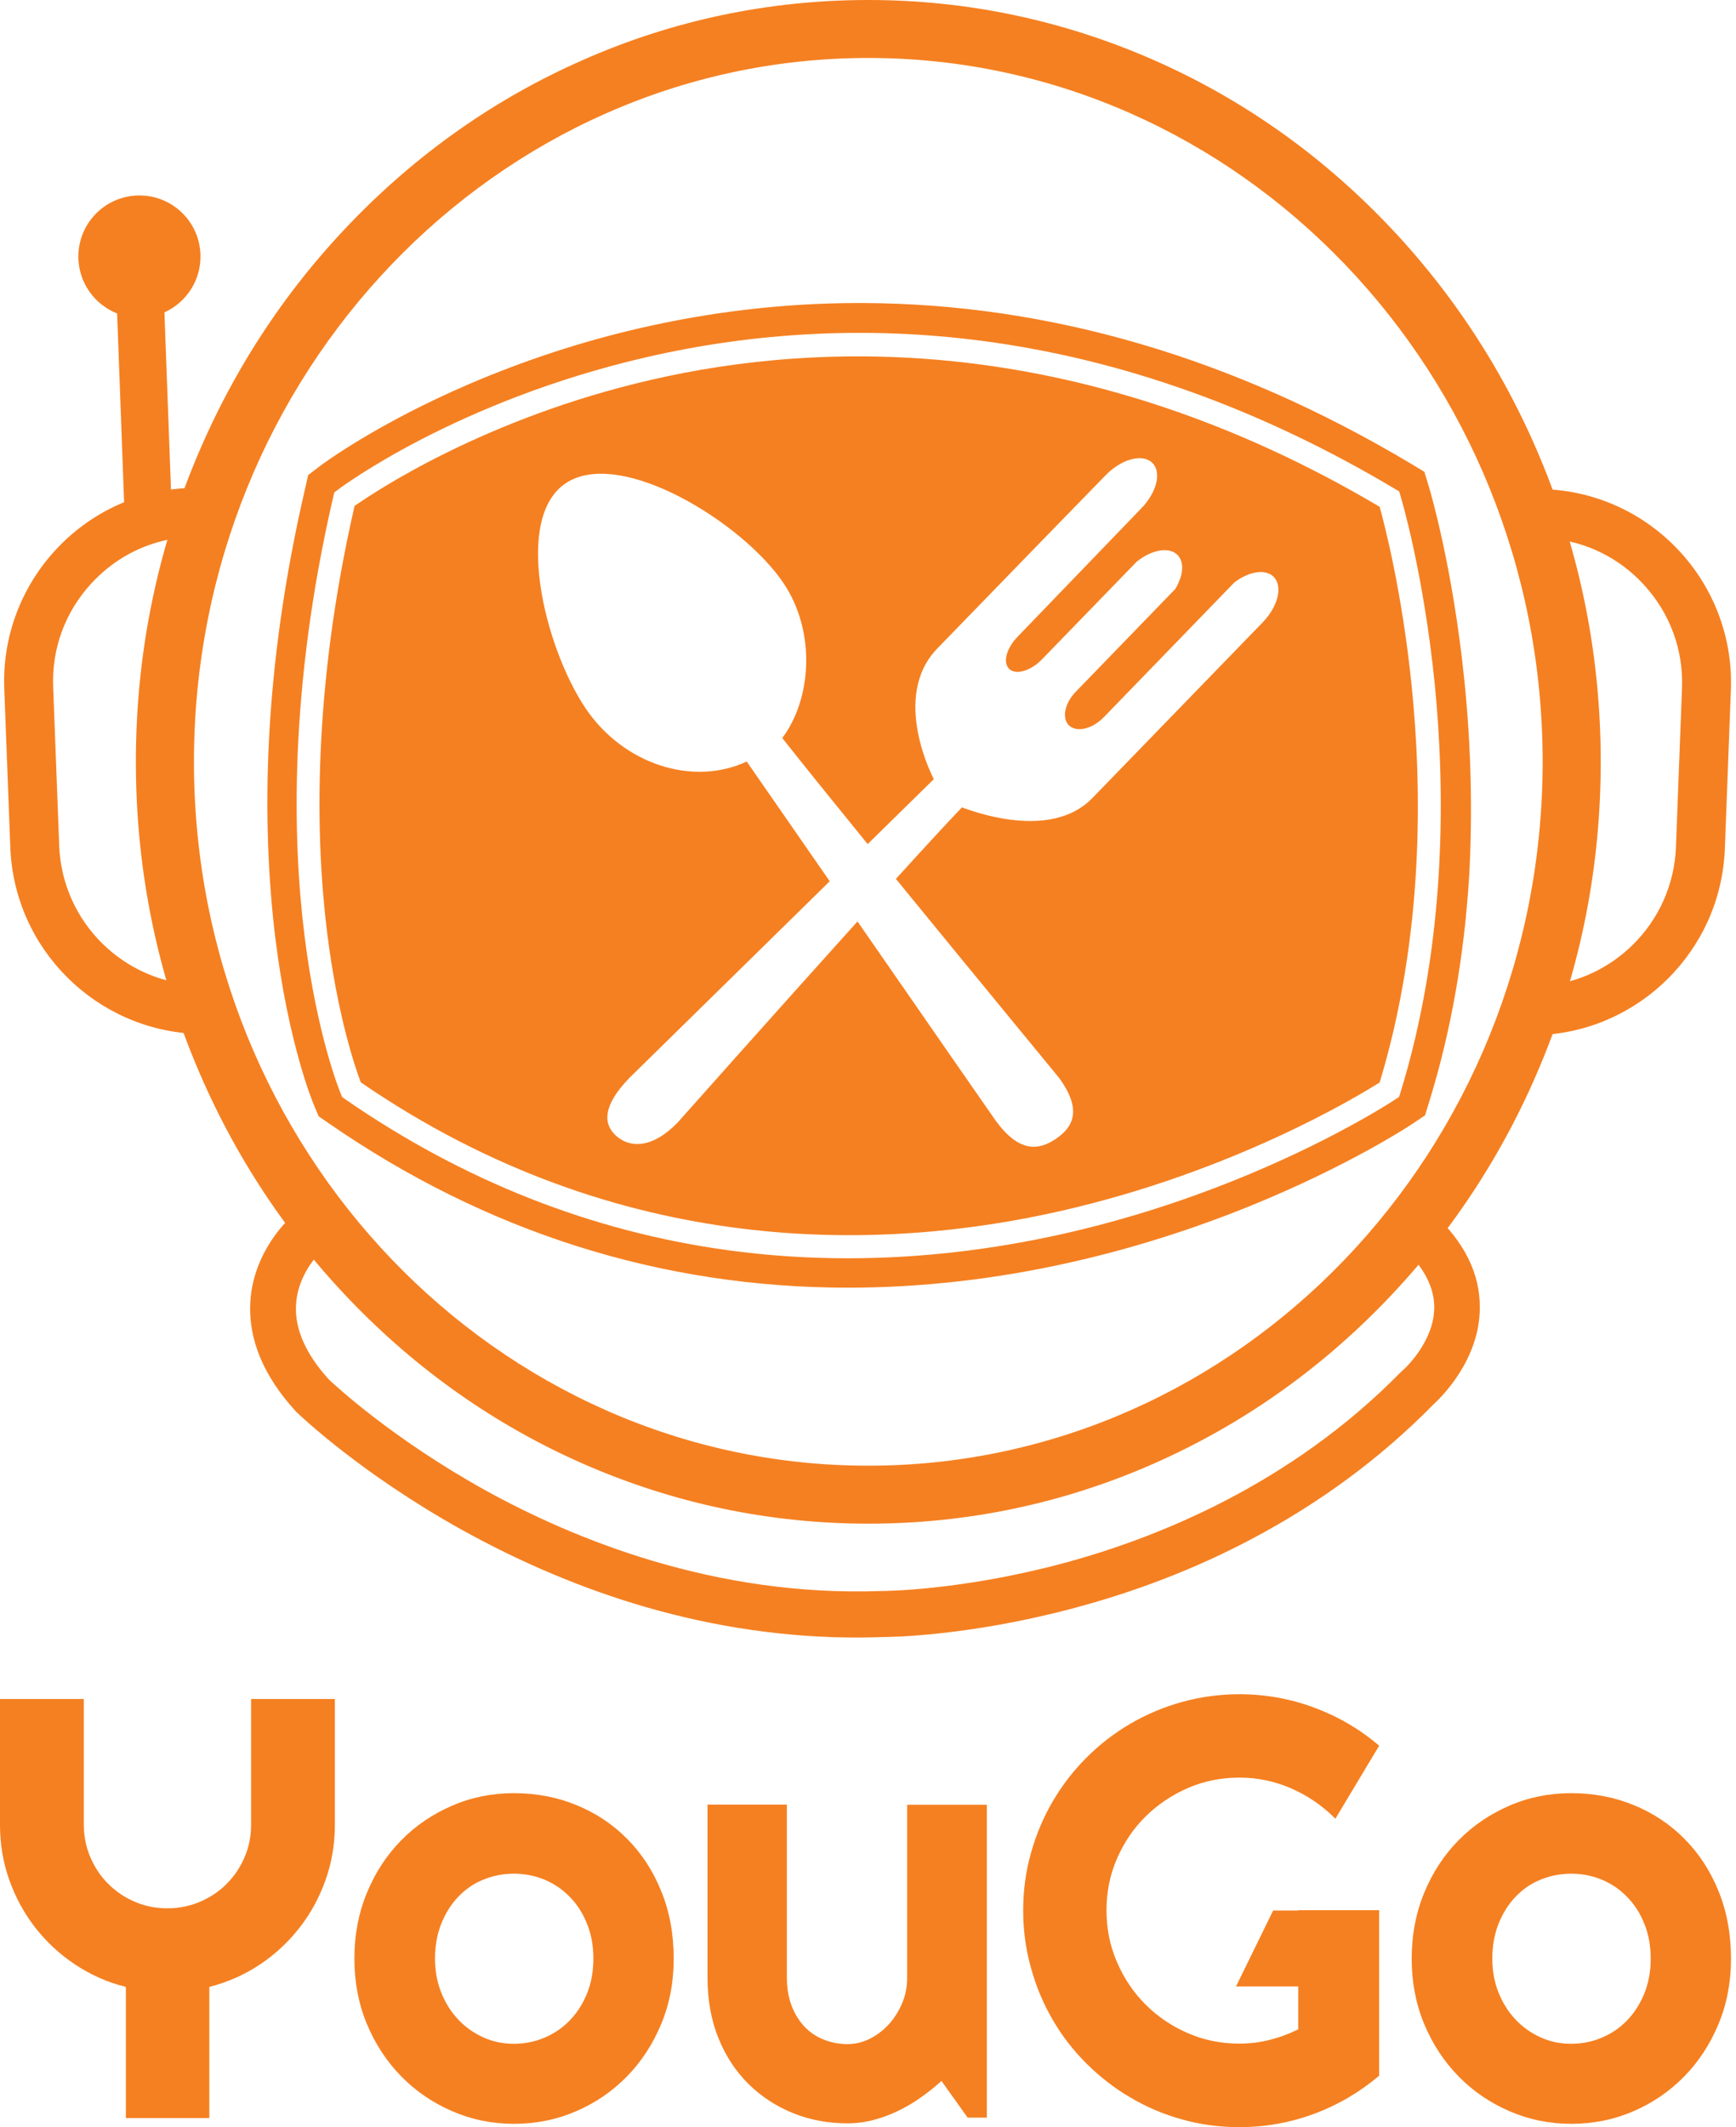 <svg width="98" height="120" viewBox="0 0 98 120" fill="none" xmlns="http://www.w3.org/2000/svg">
	<path d="M11.817 119.489H7.105V112.089C6.056 111.829 5.098 111.399 4.229 110.817C3.351 110.234 2.607 109.536 1.98 108.729C1.353 107.923 0.869 107.027 0.52 106.042C0.17 105.056 0 104.026 0 102.933V95.846H4.73V102.933C4.73 103.578 4.856 104.196 5.098 104.769C5.349 105.343 5.68 105.853 6.11 106.275C6.54 106.705 7.042 107.045 7.615 107.287C8.189 107.538 8.807 107.654 9.452 107.654C10.097 107.654 10.715 107.529 11.289 107.287C11.862 107.036 12.373 106.705 12.794 106.275C13.224 105.844 13.564 105.343 13.806 104.769C14.057 104.196 14.174 103.578 14.174 102.933V95.846H18.904V102.933C18.904 104.017 18.734 105.056 18.384 106.042C18.035 107.027 17.551 107.923 16.924 108.729C16.297 109.536 15.553 110.234 14.684 110.817C13.815 111.399 12.857 111.82 11.817 112.089V119.489Z" fill="#F58021" />
	<path d="M38.032 110.503C38.032 111.82 37.799 113.048 37.324 114.186C36.849 115.324 36.204 116.309 35.398 117.133C34.583 117.966 33.633 118.621 32.54 119.095C31.447 119.57 30.273 119.812 29.019 119.812C27.773 119.812 26.609 119.57 25.516 119.095C24.423 118.621 23.464 117.966 22.649 117.133C21.834 116.3 21.189 115.324 20.714 114.186C20.239 113.048 20.006 111.82 20.006 110.503C20.006 109.16 20.239 107.923 20.714 106.776C21.189 105.63 21.834 104.644 22.649 103.82C23.464 102.987 24.423 102.342 25.516 101.867C26.609 101.392 27.773 101.159 29.019 101.159C30.273 101.159 31.447 101.383 32.54 101.831C33.633 102.279 34.583 102.906 35.398 103.73C36.213 104.546 36.858 105.531 37.324 106.678C37.79 107.816 38.032 109.097 38.032 110.503ZM33.498 110.503C33.498 109.778 33.382 109.124 33.14 108.532C32.907 107.941 32.585 107.439 32.172 107.018C31.769 106.597 31.294 106.275 30.748 106.042C30.201 105.818 29.628 105.701 29.01 105.701C28.392 105.701 27.818 105.818 27.272 106.042C26.725 106.266 26.259 106.588 25.856 107.018C25.453 107.439 25.14 107.95 24.907 108.532C24.674 109.124 24.557 109.778 24.557 110.503C24.557 111.184 24.674 111.82 24.907 112.403C25.14 112.985 25.453 113.487 25.856 113.917C26.259 114.347 26.734 114.687 27.272 114.929C27.818 115.18 28.392 115.297 29.01 115.297C29.628 115.297 30.201 115.18 30.748 114.947C31.294 114.714 31.769 114.392 32.172 113.971C32.576 113.55 32.898 113.048 33.14 112.457C33.373 111.874 33.498 111.22 33.498 110.503Z" fill="#F58021" />
	<path d="M53.146 117.393C52.788 117.725 52.394 118.029 51.982 118.325C51.569 118.621 51.139 118.871 50.691 119.086C50.244 119.301 49.778 119.472 49.303 119.597C48.828 119.723 48.335 119.785 47.843 119.785C46.758 119.785 45.728 119.597 44.778 119.212C43.82 118.827 42.987 118.28 42.261 117.572C41.544 116.865 40.971 116.004 40.559 114.983C40.147 113.971 39.94 112.824 39.94 111.561V101.804H44.42V111.561C44.42 112.152 44.51 112.681 44.689 113.155C44.868 113.621 45.119 114.016 45.423 114.338C45.728 114.661 46.095 114.902 46.508 115.064C46.92 115.225 47.359 115.315 47.834 115.315C48.299 115.315 48.729 115.207 49.142 114.992C49.554 114.777 49.912 114.499 50.226 114.141C50.53 113.792 50.772 113.388 50.951 112.949C51.13 112.501 51.211 112.044 51.211 111.57V101.813H55.709V119.463H54.625L53.146 117.393Z" fill="#F58021" />
	<path d="M77.856 117.097C76.754 118.029 75.536 118.746 74.183 119.247C72.83 119.749 71.424 120 69.963 120C68.843 120 67.759 119.857 66.72 119.561C65.681 119.274 64.713 118.862 63.808 118.325C62.903 117.796 62.079 117.151 61.336 116.416C60.592 115.673 59.947 114.848 59.427 113.943C58.899 113.039 58.486 112.062 58.2 111.014C57.904 109.966 57.761 108.89 57.761 107.771C57.761 106.651 57.904 105.576 58.2 104.536C58.486 103.506 58.899 102.529 59.427 101.625C59.956 100.72 60.592 99.895 61.336 99.152C62.079 98.408 62.903 97.772 63.808 97.243C64.713 96.715 65.681 96.303 66.72 96.016C67.759 95.729 68.834 95.577 69.963 95.577C71.424 95.577 72.83 95.828 74.183 96.33C75.536 96.831 76.763 97.548 77.856 98.48L75.384 102.601C74.667 101.875 73.843 101.311 72.911 100.899C71.979 100.487 70.993 100.281 69.963 100.281C68.933 100.281 67.956 100.478 67.052 100.872C66.147 101.266 65.349 101.804 64.668 102.476C63.987 103.148 63.45 103.945 63.056 104.85C62.661 105.755 62.464 106.722 62.464 107.762C62.464 108.81 62.661 109.786 63.056 110.691C63.45 111.605 63.987 112.402 64.668 113.083C65.349 113.764 66.147 114.302 67.052 114.696C67.956 115.09 68.924 115.287 69.963 115.287C70.555 115.287 71.137 115.216 71.692 115.072C72.257 114.929 72.785 114.732 73.287 114.481V112.062H69.775L71.871 107.78H73.287V107.762H77.856V117.097Z" fill="#F58021" />
	<path d="M97.718 110.503C97.718 111.82 97.485 113.048 97.011 114.186C96.536 115.324 95.891 116.309 95.084 117.133C94.269 117.966 93.319 118.621 92.226 119.095C91.133 119.57 89.96 119.812 88.705 119.812C87.46 119.812 86.295 119.57 85.202 119.095C84.109 118.621 83.151 117.966 82.335 117.133C81.52 116.3 80.875 115.324 80.4 114.186C79.925 113.048 79.692 111.82 79.692 110.503C79.692 109.16 79.925 107.923 80.4 106.776C80.875 105.63 81.52 104.644 82.335 103.82C83.151 102.987 84.109 102.342 85.202 101.867C86.295 101.392 87.46 101.159 88.705 101.159C89.96 101.159 91.133 101.383 92.226 101.831C93.319 102.279 94.269 102.906 95.084 103.73C95.9 104.546 96.545 105.531 97.011 106.678C97.477 107.816 97.718 109.097 97.718 110.503ZM93.185 110.503C93.185 109.778 93.069 109.124 92.827 108.532C92.594 107.941 92.271 107.439 91.859 107.018C91.456 106.597 90.981 106.275 90.434 106.042C89.888 105.818 89.315 105.701 88.696 105.701C88.078 105.701 87.505 105.818 86.958 106.042C86.412 106.266 85.946 106.588 85.543 107.018C85.14 107.439 84.826 107.95 84.593 108.532C84.36 109.124 84.244 109.778 84.244 110.503C84.244 111.184 84.36 111.82 84.593 112.403C84.826 112.985 85.14 113.487 85.543 113.917C85.946 114.347 86.421 114.687 86.958 114.929C87.505 115.18 88.078 115.297 88.696 115.297C89.315 115.297 89.888 115.18 90.434 114.947C90.981 114.714 91.456 114.392 91.859 113.971C92.262 113.55 92.585 113.048 92.827 112.457C93.06 111.874 93.185 111.22 93.185 110.503Z" fill="#F58021" />
	<path d="M87.21 27.595C86.825 27.577 86.448 27.657 86.108 27.827C86.574 28.921 87.075 30.345 87.496 32.101L87.559 30.381C89.566 30.569 91.403 31.474 92.782 32.97C94.27 34.574 95.04 36.661 94.951 38.838L94.61 47.78C94.449 52.098 90.946 55.529 86.69 55.646C86.475 56.542 86.242 57.456 85.982 58.396C85.991 58.396 86.009 58.396 86.018 58.396C86.296 58.405 86.574 58.405 86.843 58.396C92.505 58.19 97.146 53.639 97.37 47.887L97.71 38.946C97.952 32.916 93.239 27.827 87.21 27.595Z" fill="#F58021" />
	<path d="M10.742 27.523C11.128 27.505 11.504 27.585 11.845 27.756C11.379 28.849 10.877 30.273 10.456 32.029L10.393 30.309C8.386 30.497 6.55 31.402 5.17 32.898C3.683 34.502 2.912 36.59 3.002 38.767L3.342 47.708C3.503 52.026 7.007 55.458 11.262 55.574C11.477 56.47 11.71 57.384 11.97 58.325C11.961 58.325 11.943 58.325 11.934 58.325C11.656 58.334 11.379 58.334 11.11 58.325C5.448 58.118 0.807 53.567 0.583 47.815L0.242 38.874C0 32.844 4.713 27.747 10.742 27.523Z" fill="#F58021" />
	<path d="M49.017 2.84C70.278 2.84 87.515 20.812 87.515 42.977C87.515 65.143 70.278 83.115 49.017 83.115C27.757 83.115 10.519 65.143 10.519 42.977C10.511 20.812 27.748 2.84 49.017 2.84ZM49.017 0.43C43.48 0.43 38.114 1.559 33.061 3.79C28.187 5.94 23.815 9.013 20.052 12.928C16.307 16.834 13.36 21.386 11.308 26.448C9.184 31.689 8.109 37.244 8.109 42.977C8.109 48.711 9.184 54.266 11.308 59.507C13.36 64.569 16.307 69.121 20.052 73.027C23.806 76.942 28.187 80.015 33.061 82.165C38.114 84.396 43.489 85.525 49.017 85.525C54.554 85.525 59.921 84.396 64.974 82.165C69.847 80.015 74.22 76.942 77.983 73.027C81.728 69.121 84.675 64.569 86.727 59.507C88.85 54.266 89.925 48.711 89.925 42.977C89.925 37.244 88.85 31.689 86.727 26.448C84.675 21.386 81.728 16.834 77.983 12.928C74.229 9.013 69.847 5.94 64.974 3.79C59.921 1.559 54.554 0.43 49.017 0.43Z" fill="#F58021" />
	<path d="M49.017 85.955C43.426 85.955 37.997 84.808 32.881 82.559C27.954 80.391 23.537 77.282 19.738 73.322C15.948 69.371 12.983 64.784 10.904 59.669C8.754 54.383 7.67 48.765 7.67 42.977C7.67 37.19 8.754 31.572 10.904 26.286C12.983 21.171 15.948 16.575 19.738 12.633C23.537 8.673 27.954 5.564 32.881 3.396C37.988 1.138 43.417 0 49.017 0C54.607 0 60.037 1.147 65.152 3.396C70.08 5.564 74.497 8.673 78.296 12.633C82.085 16.584 85.051 21.171 87.129 26.286C89.28 31.572 90.364 37.19 90.364 42.977C90.364 48.765 89.28 54.383 87.129 59.669C85.051 64.784 82.085 69.38 78.296 73.322C74.497 77.282 70.08 80.382 65.152 82.559C60.037 84.817 54.607 85.955 49.017 85.955ZM49.017 0.86C43.543 0.86 38.23 1.98 33.231 4.184C28.411 6.307 24.074 9.353 20.365 13.224C16.656 17.094 13.744 21.592 11.71 26.609C9.596 31.796 8.53 37.306 8.53 42.977C8.53 48.649 9.596 54.159 11.702 59.346C13.735 64.363 16.647 68.861 20.356 72.731C24.074 76.602 28.402 79.648 33.222 81.771C38.221 83.975 43.534 85.095 49.008 85.095C54.482 85.095 59.795 83.975 64.794 81.771C69.614 79.648 73.95 76.602 77.659 72.731C81.369 68.861 84.28 64.363 86.314 59.346C88.42 54.159 89.486 48.649 89.486 42.977C89.486 37.306 88.428 31.796 86.323 26.609C84.289 21.592 81.378 17.094 77.668 13.224C73.95 9.353 69.623 6.307 64.803 4.184C59.804 1.98 54.491 0.86 49.017 0.86ZM49.017 83.545C43.758 83.545 38.66 82.47 33.858 80.356C29.217 78.313 25.06 75.383 21.485 71.656C17.91 67.929 15.106 63.593 13.144 58.764C11.119 53.764 10.089 48.452 10.089 42.977C10.089 37.503 11.119 32.191 13.144 27.191C15.106 22.362 17.91 18.026 21.485 14.299C25.06 10.572 29.226 7.642 33.858 5.6C38.66 3.485 43.758 2.41 49.017 2.41C54.276 2.41 59.374 3.485 64.176 5.6C68.817 7.642 72.974 10.572 76.549 14.299C80.123 18.026 82.928 22.362 84.89 27.191C86.914 32.191 87.945 37.503 87.945 42.977C87.945 48.452 86.914 53.764 84.89 58.764C82.928 63.593 80.123 67.929 76.549 71.656C72.974 75.383 68.808 78.313 64.176 80.356C59.374 82.47 54.276 83.545 49.017 83.545ZM49.017 3.27C28.025 3.27 10.949 21.081 10.949 42.977C10.949 64.874 28.025 82.685 49.017 82.685C70.008 82.685 87.085 64.874 87.085 42.977C87.085 21.081 70.008 3.27 49.017 3.27Z" fill="#F58021" />
	<path d="M77.883 28.589C61.156 18.689 46.284 19.227 36.742 21.431C27.344 23.599 21.153 27.747 20.015 28.544C17.596 39.107 17.829 47.404 18.456 52.519C19.048 57.366 20.096 60.341 20.365 61.057C35.013 71.11 49.867 70.572 59.767 68.341C69.623 66.119 76.656 61.837 77.883 61.066C80.41 52.743 80.266 44.331 79.693 38.722C79.155 33.4 78.152 29.557 77.883 28.589ZM71.289 35.102C71.226 35.165 65.806 40.756 61.667 45.02C59.311 47.457 54.867 45.746 54.302 45.549C53.568 46.31 52.206 47.789 50.575 49.581C55.01 55.01 59.714 60.708 59.785 60.806C61.102 62.607 60.592 63.575 59.606 64.247C58.621 64.91 57.528 65.026 56.211 63.225C56.139 63.127 52.26 57.545 48.407 51.982C43.775 57.115 38.346 63.225 38.256 63.324C36.796 64.829 35.533 64.757 34.771 64.068C34.019 63.378 34.054 62.339 35.515 60.824C35.604 60.735 41.894 54.571 46.839 49.715C45.003 47.072 43.3 44.608 42.154 42.96C39.125 44.375 35.192 43.13 33.051 39.949C30.758 36.536 28.912 29.163 32.003 27.218C35.094 25.274 41.939 29.485 44.232 32.898C46.069 35.631 45.827 39.421 44.16 41.634C45.298 43.076 47.054 45.253 48.981 47.618C51.158 45.486 52.717 43.954 52.717 43.954C52.717 43.954 50.244 39.331 52.914 36.581C57.053 32.316 62.348 26.869 62.41 26.815C63.297 25.901 64.471 25.579 65.027 26.09C65.591 26.6 65.322 27.756 64.435 28.67C64.337 28.768 57.519 35.846 57.447 35.918C56.802 36.581 56.596 37.396 56.981 37.745C57.366 38.095 58.2 37.844 58.836 37.181C58.907 37.109 64.166 31.689 64.166 31.689C64.991 31.026 65.949 30.829 66.442 31.277C66.881 31.68 66.809 32.468 66.344 33.23C66.344 33.23 60.807 38.946 60.735 39.018C60.09 39.681 59.929 40.541 60.359 40.935C60.798 41.329 61.667 41.123 62.312 40.46C62.384 40.388 69.685 32.854 69.685 32.854C70.492 32.245 71.397 32.083 71.871 32.513C72.436 33.033 72.167 34.189 71.289 35.102Z" fill="#F58021" />
	<path d="M82.667 38.4C82.013 31.976 80.723 27.657 80.669 27.478L80.409 26.618L79.639 26.152C69.623 20.177 59.212 17.13 48.703 17.095H48.362C44.259 17.103 40.129 17.587 36.097 18.519C32.827 19.272 29.61 20.329 26.529 21.646C21.243 23.913 18.197 26.188 18.071 26.287L17.399 26.797L17.211 27.622C16.073 32.531 15.383 37.387 15.168 42.064C14.998 45.827 15.123 49.482 15.544 52.922C16.279 58.889 17.668 62.222 17.731 62.357L17.99 62.975L18.546 63.36C27.451 69.515 37.324 72.642 47.887 72.642C52.018 72.642 56.264 72.158 60.502 71.199C63.88 70.438 67.266 69.372 70.563 68.037C76.19 65.752 79.621 63.477 79.764 63.378L80.445 62.921L80.687 62.133C81.906 58.2 82.658 53.935 82.936 49.437C83.133 45.889 83.052 42.162 82.667 38.4ZM79.048 61.667L78.976 61.882L78.788 62.007C78.716 62.061 71.128 67.096 60.099 69.587C55.969 70.519 51.874 70.984 47.852 70.984C45.567 70.984 43.3 70.832 41.078 70.527C33.409 69.479 26.134 66.612 19.469 61.998L19.316 61.891L19.245 61.721C19.191 61.586 17.892 58.468 17.184 52.734C16.53 47.466 16.288 38.91 18.815 28.016L18.868 27.783L19.056 27.64C19.325 27.433 25.812 22.622 36.455 20.159C42.7 18.716 49.088 18.402 55.422 19.227C63.333 20.257 71.19 23.07 78.77 27.595L78.985 27.72L79.057 27.962C79.11 28.132 80.356 32.307 80.992 38.57C81.565 44.366 81.709 53.066 79.048 61.667Z" fill="#F58021" />
	<path d="M11.316 14.344C11.244 12.444 9.65 10.957 7.741 11.029C5.842 11.1 4.355 12.695 4.426 14.603C4.48 16.019 5.376 17.193 6.612 17.685L7.033 29.073C7.051 29.637 7.535 30.085 8.109 30.067L8.709 30.049C9.273 30.031 9.721 29.547 9.703 28.974L9.282 17.623C10.528 17.058 11.37 15.786 11.316 14.344Z" fill="#F58021" />
	<path d="M80.939 68.476C80.302 69.13 79.675 69.766 79.048 70.375H79.192C80.365 71.468 80.957 72.588 80.966 73.726C80.975 75.733 79.201 77.3 79.183 77.309L79.138 77.345L79.093 77.39C72.822 83.787 65.215 86.806 59.929 88.213C54.204 89.736 49.886 89.754 49.787 89.754H49.761H49.734C40.362 90.094 32.406 86.842 27.371 84.056C22.121 81.144 18.878 78.116 18.573 77.829C17.265 76.396 16.638 74.98 16.71 73.627C16.773 72.346 17.453 71.361 17.857 70.886L20.132 70.868C19.263 69.945 18.502 69.076 17.857 68.305L16.817 68.314L16.459 68.628C16.369 68.709 14.3 70.527 14.13 73.457C14.013 75.553 14.873 77.623 16.692 79.612L16.746 79.666C16.889 79.8 20.276 83.07 26.045 86.287C29.432 88.168 32.944 89.646 36.483 90.668C40.425 91.805 44.412 92.379 48.354 92.379C48.838 92.379 49.322 92.37 49.805 92.352C50.235 92.352 54.616 92.307 60.512 90.748C64.077 89.808 67.473 88.5 70.582 86.86C74.47 84.817 77.946 82.255 80.903 79.245C81.288 78.895 83.546 76.745 83.537 73.753C83.546 71.844 82.668 70.079 80.939 68.476Z" fill="#F58021" />
</svg>
